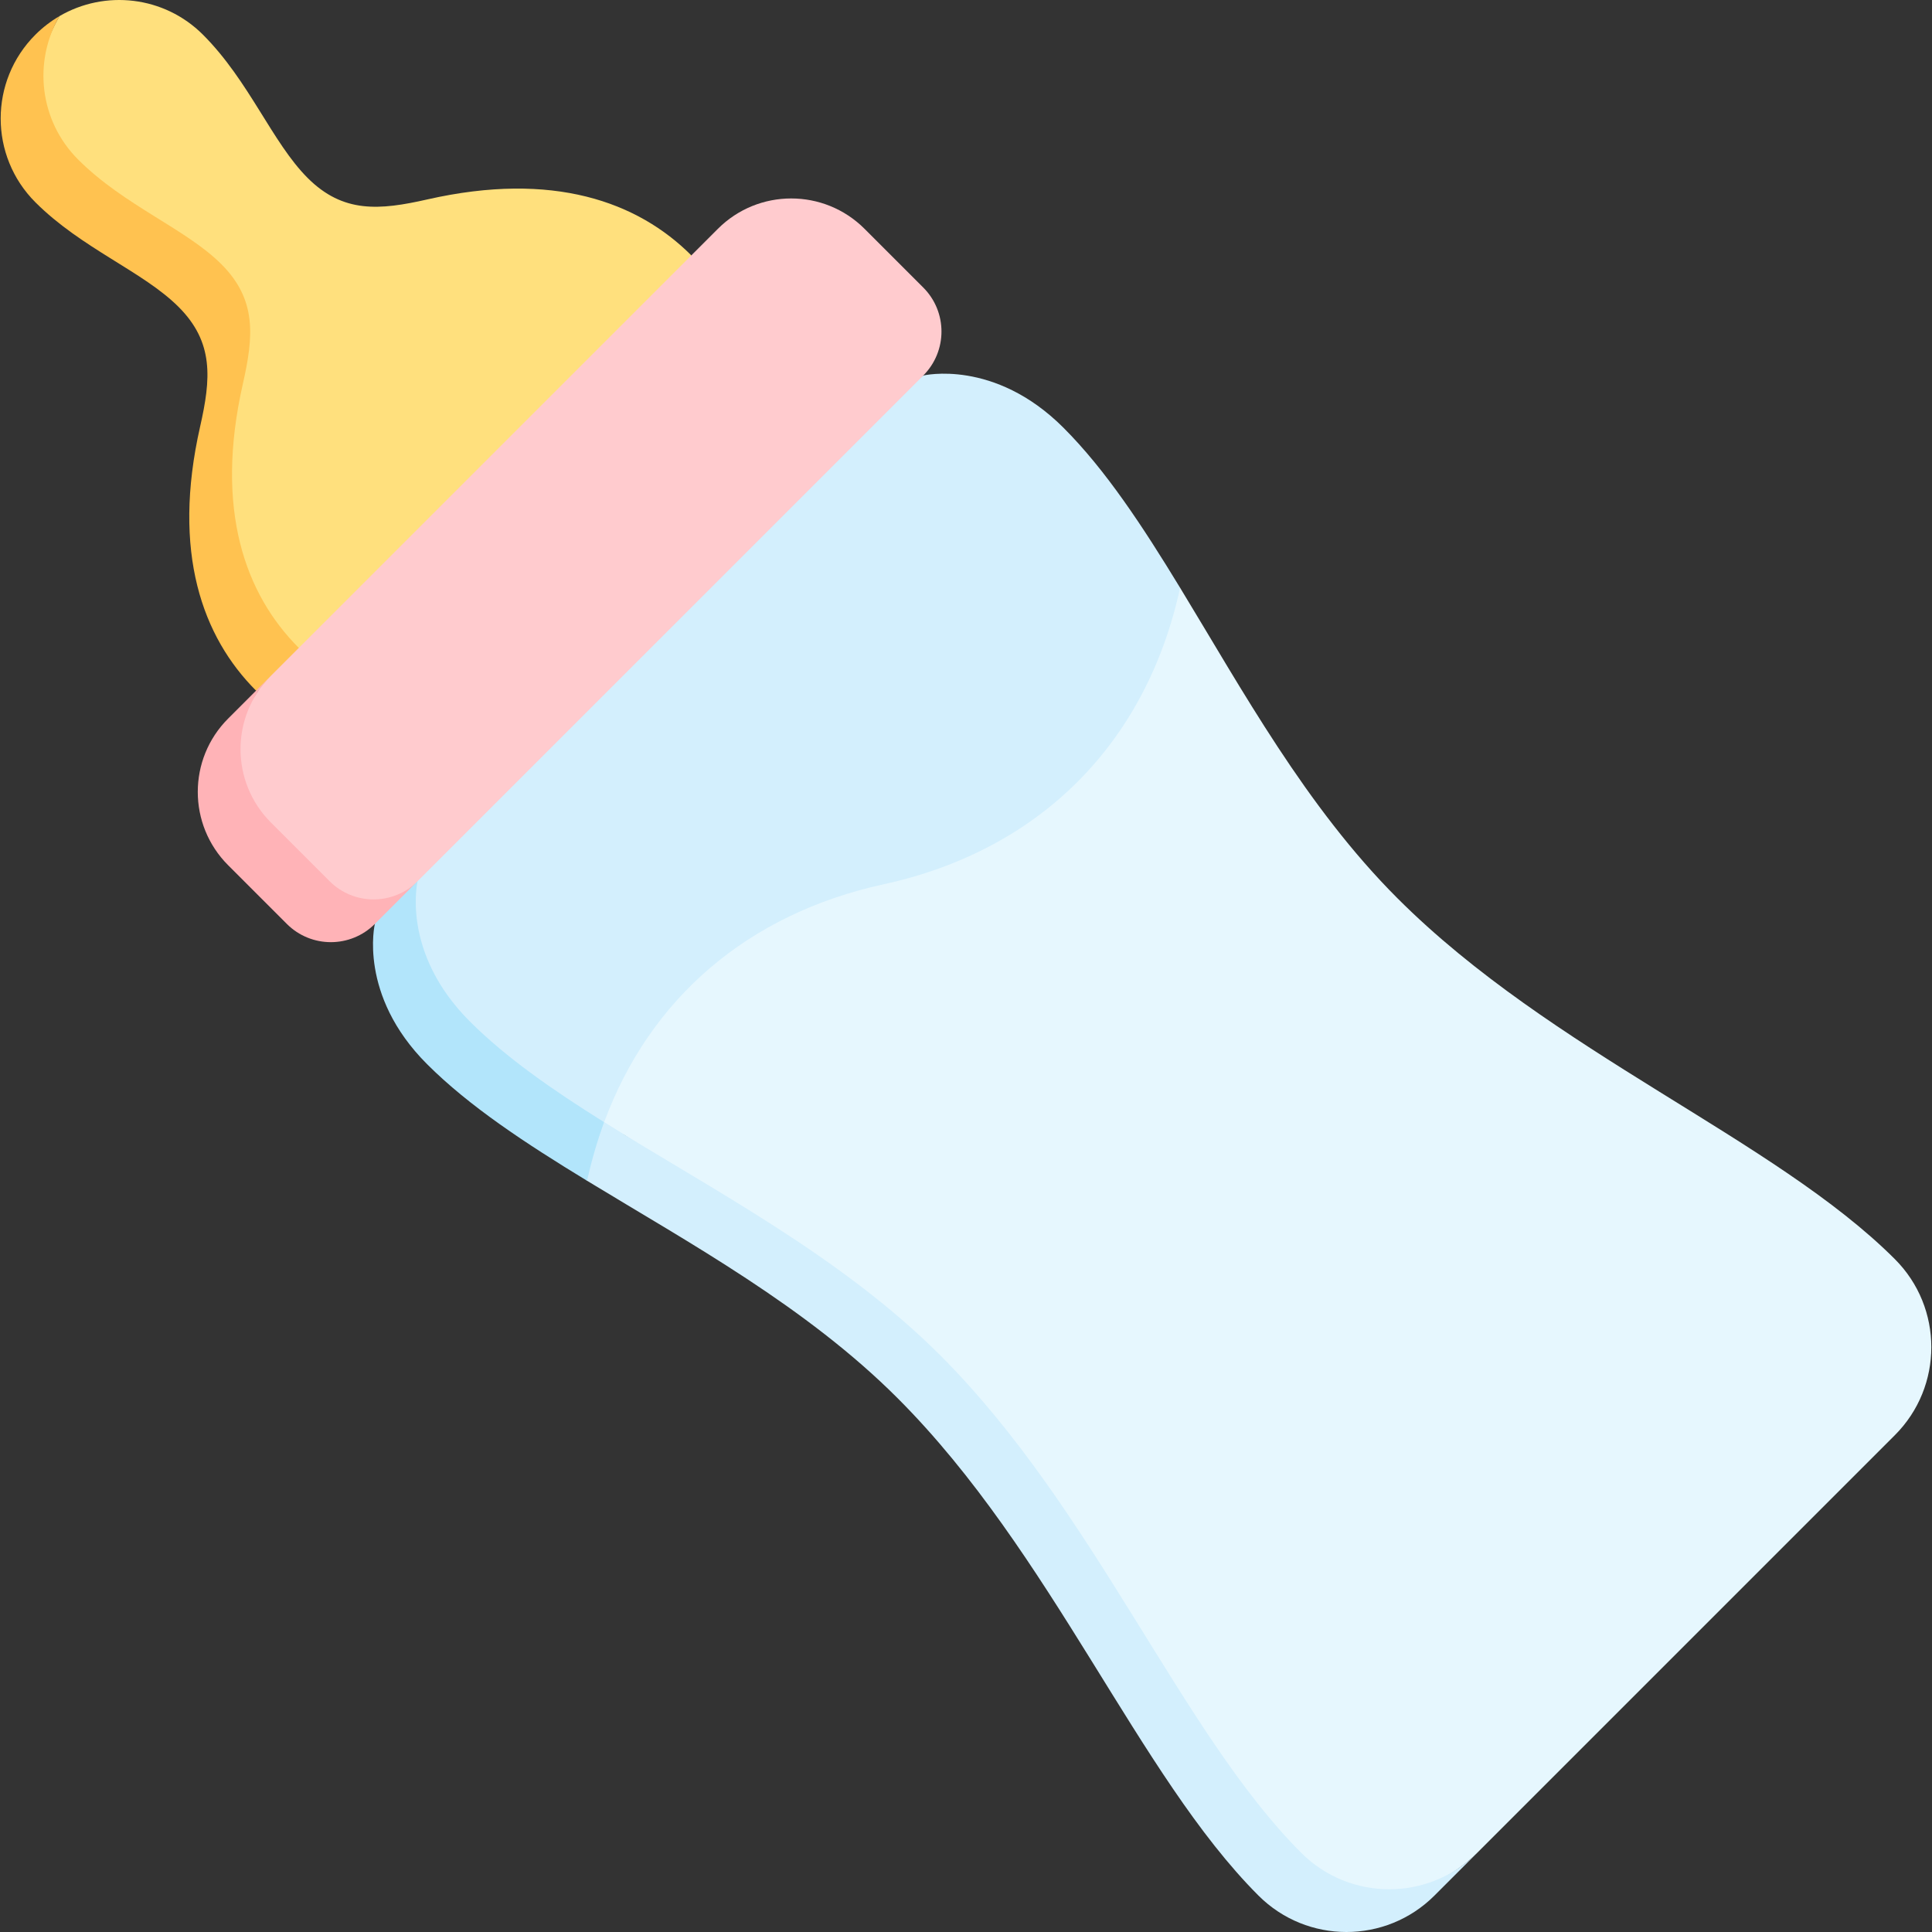 <?xml version="1.0" encoding="UTF-8"?> <svg xmlns="http://www.w3.org/2000/svg" id="Capa_1" height="512" viewBox="0 0 497.174 497.174" width="512"><rect x="0" y="0" width="497.174" height="497.174" fill="#333333" stroke="none"/> <g> <path d="m109.978 51.317c-12.295 2.784-21.673 3.612-30.817-5.532s-15.02-24.946-26.929-36.855c-10.008-10.008-25.239-11.602-36.915-4.79-6.812 11.676-10.218 31.908-.21 41.915 11.908 11.909 27.71 17.785 36.854 26.929s8.316 18.522 5.532 30.818c-7.326 32.357.605 54.131 14.401 67.926l106.01 6v-112.01c-13.795-13.796-35.569-21.727-67.926-14.401z" fill="#ffe07d"></path> <path d="m62.493 98.801c2.784-12.295 3.612-21.673-5.532-30.818s-24.946-15.02-36.855-26.929c-10.007-10.007-11.602-25.238-4.789-36.914-2.218 1.294-4.309 2.888-6.21 4.79-11.909 11.909-11.909 31.217 0 43.126 11.908 11.908 27.71 17.784 36.854 26.928s8.316 18.522 5.532 30.818c-7.326 32.357.605 54.131 14.401 67.926h112.01l-101.01-11c-13.795-13.796-21.726-35.569-14.401-67.927z" fill="#ffc250"></path> <path d="m114.895 268.842c9.329 9.329 36.188 35.018 36.188 35.018 26.823-38.55 61.422-48.697 96.301-56.301 40.129-8.749 56.301-48.125 56.301-96.301-9.646-15.846-19.157-30.327-30.018-41.188-17.825-17.825-36.082-13.431-36.082-13.431l-81.418 54.619-54.363 71.162c0-.001-4.735 28.596 13.091 46.422z" fill="#d3effd"></path> <path d="m120.895 262.842c-17.825-17.825-13.431-36.082-13.431-36.082l-5.659-4.341-5.341 15.341s-4.394 18.256 13.431 36.082c10.861 10.861 25.341 20.372 41.188 30.018l4.388-15.079c-13.242-8.279-25.248-16.611-34.576-25.939z" fill="#b2e5fb"></path> <path d="m487.617 324.019c-30.988-30.988-88.25-53.115-128.015-92.88-23.536-23.536-39.913-53.59-55.917-79.882-8.749 40.129-36.172 67.552-76.301 76.301-34.879 7.604-60.151 29.322-71.914 61.222 27.753 17.35 55.958 39.459 81.495 64.996 39.765 39.765 61.892 97.027 92.88 128.015 12.509 12.509 37.791 7.509 50.3-5l107.472-107.471c12.509-12.51 12.509-32.792 0-45.301z" fill="#e6f7fe"></path> <path d="m334.845 476.792c-30.988-30.988-53.115-88.25-92.88-128.015-25.537-25.537-58.742-42.646-86.495-59.996-1.771 4.802-3.243 9.829-4.388 15.079 26.292 16.005 56.347 32.381 79.882 55.917 39.765 39.765 61.892 97.027 92.88 128.015 12.509 12.509 32.791 12.509 45.3 0l11-11c-12.508 12.509-32.79 12.509-45.299 0z" fill="#d3effd"></path> <path d="m237.585 73.988-15.1-15.1c-10.425-10.424-27.326-10.424-37.75 0l-115.022 115.021c-10.424 10.424-15.424 32.326-5 42.75l15.1 15.1c6.255 6.255 21.396 1.255 27.65-5l130.122-130.121c6.255-6.255 6.255-16.396 0-22.65z" fill="#ffcbce"></path> <path d="m84.813 226.76-15.1-15.1c-10.424-10.424-10.424-27.326 0-37.75l-11 11c-10.424 10.424-10.424 27.326 0 37.75l15.1 15.1c6.255 6.255 16.396 6.255 22.65 0l11-11c-6.254 6.255-16.395 6.255-22.65 0z" fill="#ffb3b7"></path> </g> </svg> 